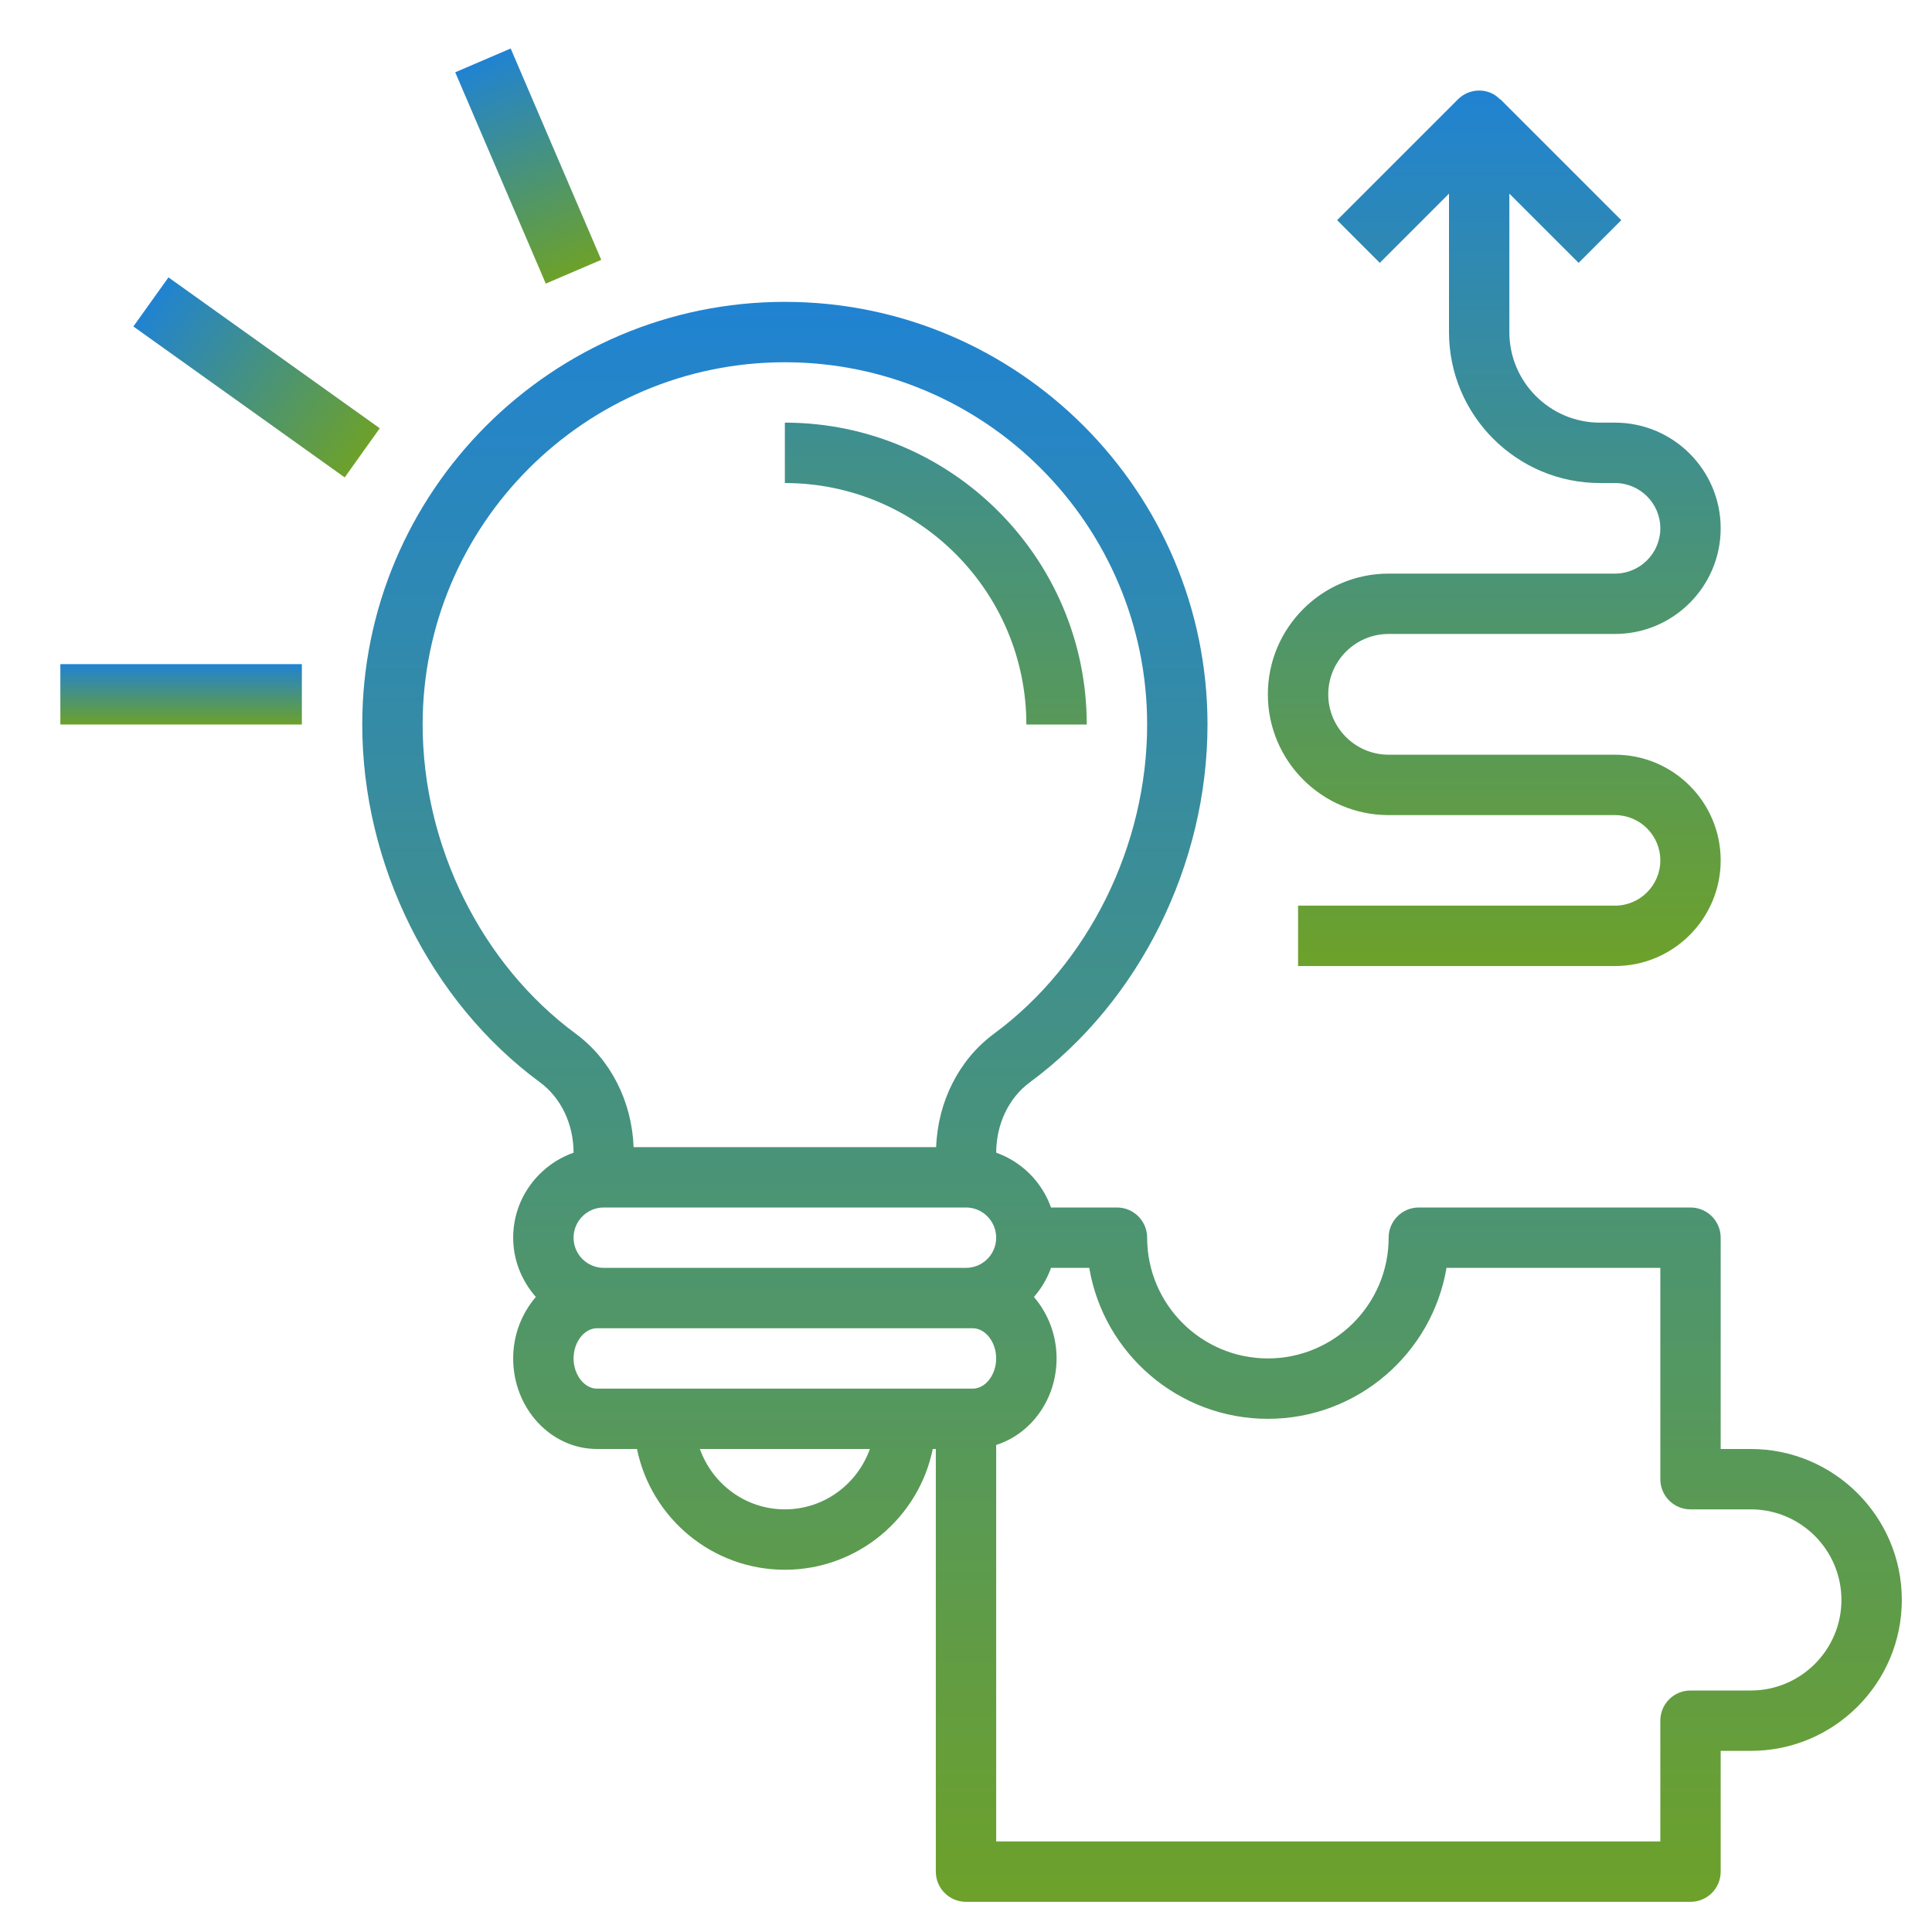 <svg width="58" height="58" viewBox="0 0 58 58" fill="none" xmlns="http://www.w3.org/2000/svg">
<path d="M30.812 21.751H32.625C32.625 16.754 28.56 12.688 23.562 12.688V14.501C27.56 14.501 30.812 17.753 30.812 21.751ZM48.484 17.22H41.688C39.688 17.22 38.062 18.845 38.062 20.845C38.062 22.844 39.688 24.47 41.688 24.47H48.484C49.234 24.47 49.844 25.079 49.844 25.829C49.844 26.578 49.234 27.188 48.484 27.188H38.969V29.001H48.484C50.233 29.001 51.656 27.578 51.656 25.829C51.656 24.08 50.233 22.657 48.484 22.657H41.688C40.688 22.657 39.875 21.844 39.875 20.845C39.875 19.845 40.688 19.032 41.688 19.032H48.484C50.233 19.032 51.656 17.609 51.656 15.86C51.656 14.111 50.233 12.688 48.484 12.688H48.031C46.532 12.688 45.312 11.469 45.312 9.97V5.813L47.391 7.891L48.672 6.61L45.047 2.985L45.041 2.99C44.959 2.908 44.866 2.835 44.753 2.788C44.414 2.647 44.026 2.725 43.766 2.985L40.141 6.61L41.422 7.891L43.5 5.813V9.97C43.5 12.468 45.533 14.501 48.031 14.501H48.484C49.234 14.501 49.844 15.111 49.844 15.86C49.844 16.61 49.234 17.22 48.484 17.22Z" fill="url(#paint0_linear_2312_140)"/>
<path d="M5.057 8.327L4.004 9.801L10.348 14.332L11.401 12.857L5.057 8.327Z" fill="url(#paint1_linear_2312_140)"/>
<path d="M15.331 1.456L13.666 2.17L16.385 8.514L18.05 7.8L15.331 1.456Z" fill="url(#paint2_linear_2312_140)"/>
<path d="M9.062 19.938H1.812V21.75H9.062V19.938Z" fill="url(#paint3_linear_2312_140)"/>
<path d="M52.562 43.5H51.656V37.156C51.656 36.655 51.251 36.25 50.75 36.25H42.594C42.093 36.25 41.688 36.655 41.688 37.156C41.688 39.155 40.062 40.781 38.062 40.781C36.063 40.781 34.438 39.155 34.438 37.156C34.438 36.655 34.032 36.25 33.531 36.25H31.552C31.278 35.482 30.675 34.878 29.907 34.604C29.908 33.747 30.284 32.958 30.915 32.493C34.206 30.068 36.25 25.951 36.25 21.75C36.25 14.754 30.559 9.062 23.562 9.062C16.566 9.062 10.875 14.754 10.875 21.75C10.875 25.951 12.919 30.068 16.211 32.493C16.842 32.958 17.218 33.746 17.219 34.604C16.167 34.979 15.406 35.976 15.406 37.156C15.406 37.84 15.668 38.458 16.086 38.936C15.668 39.422 15.406 40.067 15.406 40.781C15.406 42.28 16.535 43.5 17.923 43.5H19.123C19.544 45.565 21.374 47.125 23.562 47.125C25.751 47.125 27.581 45.565 28.002 43.5H28.094V56.188C28.094 56.689 28.499 57.094 29 57.094H50.75C51.251 57.094 51.656 56.689 51.656 56.188V52.562H52.562C55.061 52.562 57.094 50.53 57.094 48.031C57.094 45.533 55.061 43.5 52.562 43.5ZM17.219 37.156C17.219 36.656 17.625 36.25 18.125 36.25H29C29.5 36.25 29.906 36.656 29.906 37.156C29.906 37.657 29.5 38.062 29 38.062H18.125C17.625 38.062 17.219 37.657 17.219 37.156ZM12.688 21.75C12.688 15.753 17.566 10.875 23.562 10.875C29.559 10.875 34.438 15.753 34.438 21.75C34.438 25.386 32.676 28.944 29.838 31.035C28.79 31.808 28.153 33.071 28.104 34.438H19.021C18.971 33.071 18.335 31.808 17.287 31.035C14.449 28.944 12.688 25.386 12.688 21.75ZM17.219 40.781C17.219 40.29 17.541 39.875 17.923 39.875H18.125H29H29.202C29.584 39.875 29.906 40.29 29.906 40.781C29.906 41.272 29.584 41.688 29.202 41.688H17.923C17.541 41.688 17.219 41.272 17.219 40.781ZM23.562 45.312C22.383 45.312 21.386 44.552 21.011 43.5H26.114C25.739 44.552 24.742 45.312 23.562 45.312ZM52.562 50.75H50.75C50.249 50.75 49.844 51.155 49.844 51.656V55.281H29.906V43.379C30.949 43.047 31.719 42.015 31.719 40.781C31.719 40.067 31.457 39.422 31.039 38.936C31.262 38.681 31.436 38.388 31.552 38.062H32.7C33.133 40.631 35.373 42.594 38.062 42.594C40.752 42.594 42.992 40.631 43.425 38.062H49.844V44.406C49.844 44.907 50.249 45.312 50.75 45.312H52.562C54.061 45.312 55.281 46.532 55.281 48.031C55.281 49.53 54.061 50.75 52.562 50.75Z" fill="url(#paint4_linear_2312_140)"/>
<defs>
<linearGradient id="paint0_linear_2312_140" x1="37.609" y1="2.719" x2="37.609" y2="29.001" gradientUnits="userSpaceOnUse">
<stop stop-color="#2083D2"/>
<stop offset="1" stop-color="#6DA12A"/>
</linearGradient>
<linearGradient id="paint1_linear_2312_140" x1="4.53" y1="9.064" x2="10.874" y2="13.594" gradientUnits="userSpaceOnUse">
<stop stop-color="#2083D2"/>
<stop offset="1" stop-color="#6DA12A"/>
</linearGradient>
<linearGradient id="paint2_linear_2312_140" x1="14.499" y1="1.813" x2="17.217" y2="8.157" gradientUnits="userSpaceOnUse">
<stop stop-color="#2083D2"/>
<stop offset="1" stop-color="#6DA12A"/>
</linearGradient>
<linearGradient id="paint3_linear_2312_140" x1="5.438" y1="19.938" x2="5.438" y2="21.75" gradientUnits="userSpaceOnUse">
<stop stop-color="#2083D2"/>
<stop offset="1" stop-color="#6DA12A"/>
</linearGradient>
<linearGradient id="paint4_linear_2312_140" x1="33.984" y1="9.062" x2="33.984" y2="57.094" gradientUnits="userSpaceOnUse">
<stop stop-color="#2083D2"/>
<stop offset="1" stop-color="#6DA12A"/>
</linearGradient>
</defs>
</svg>

